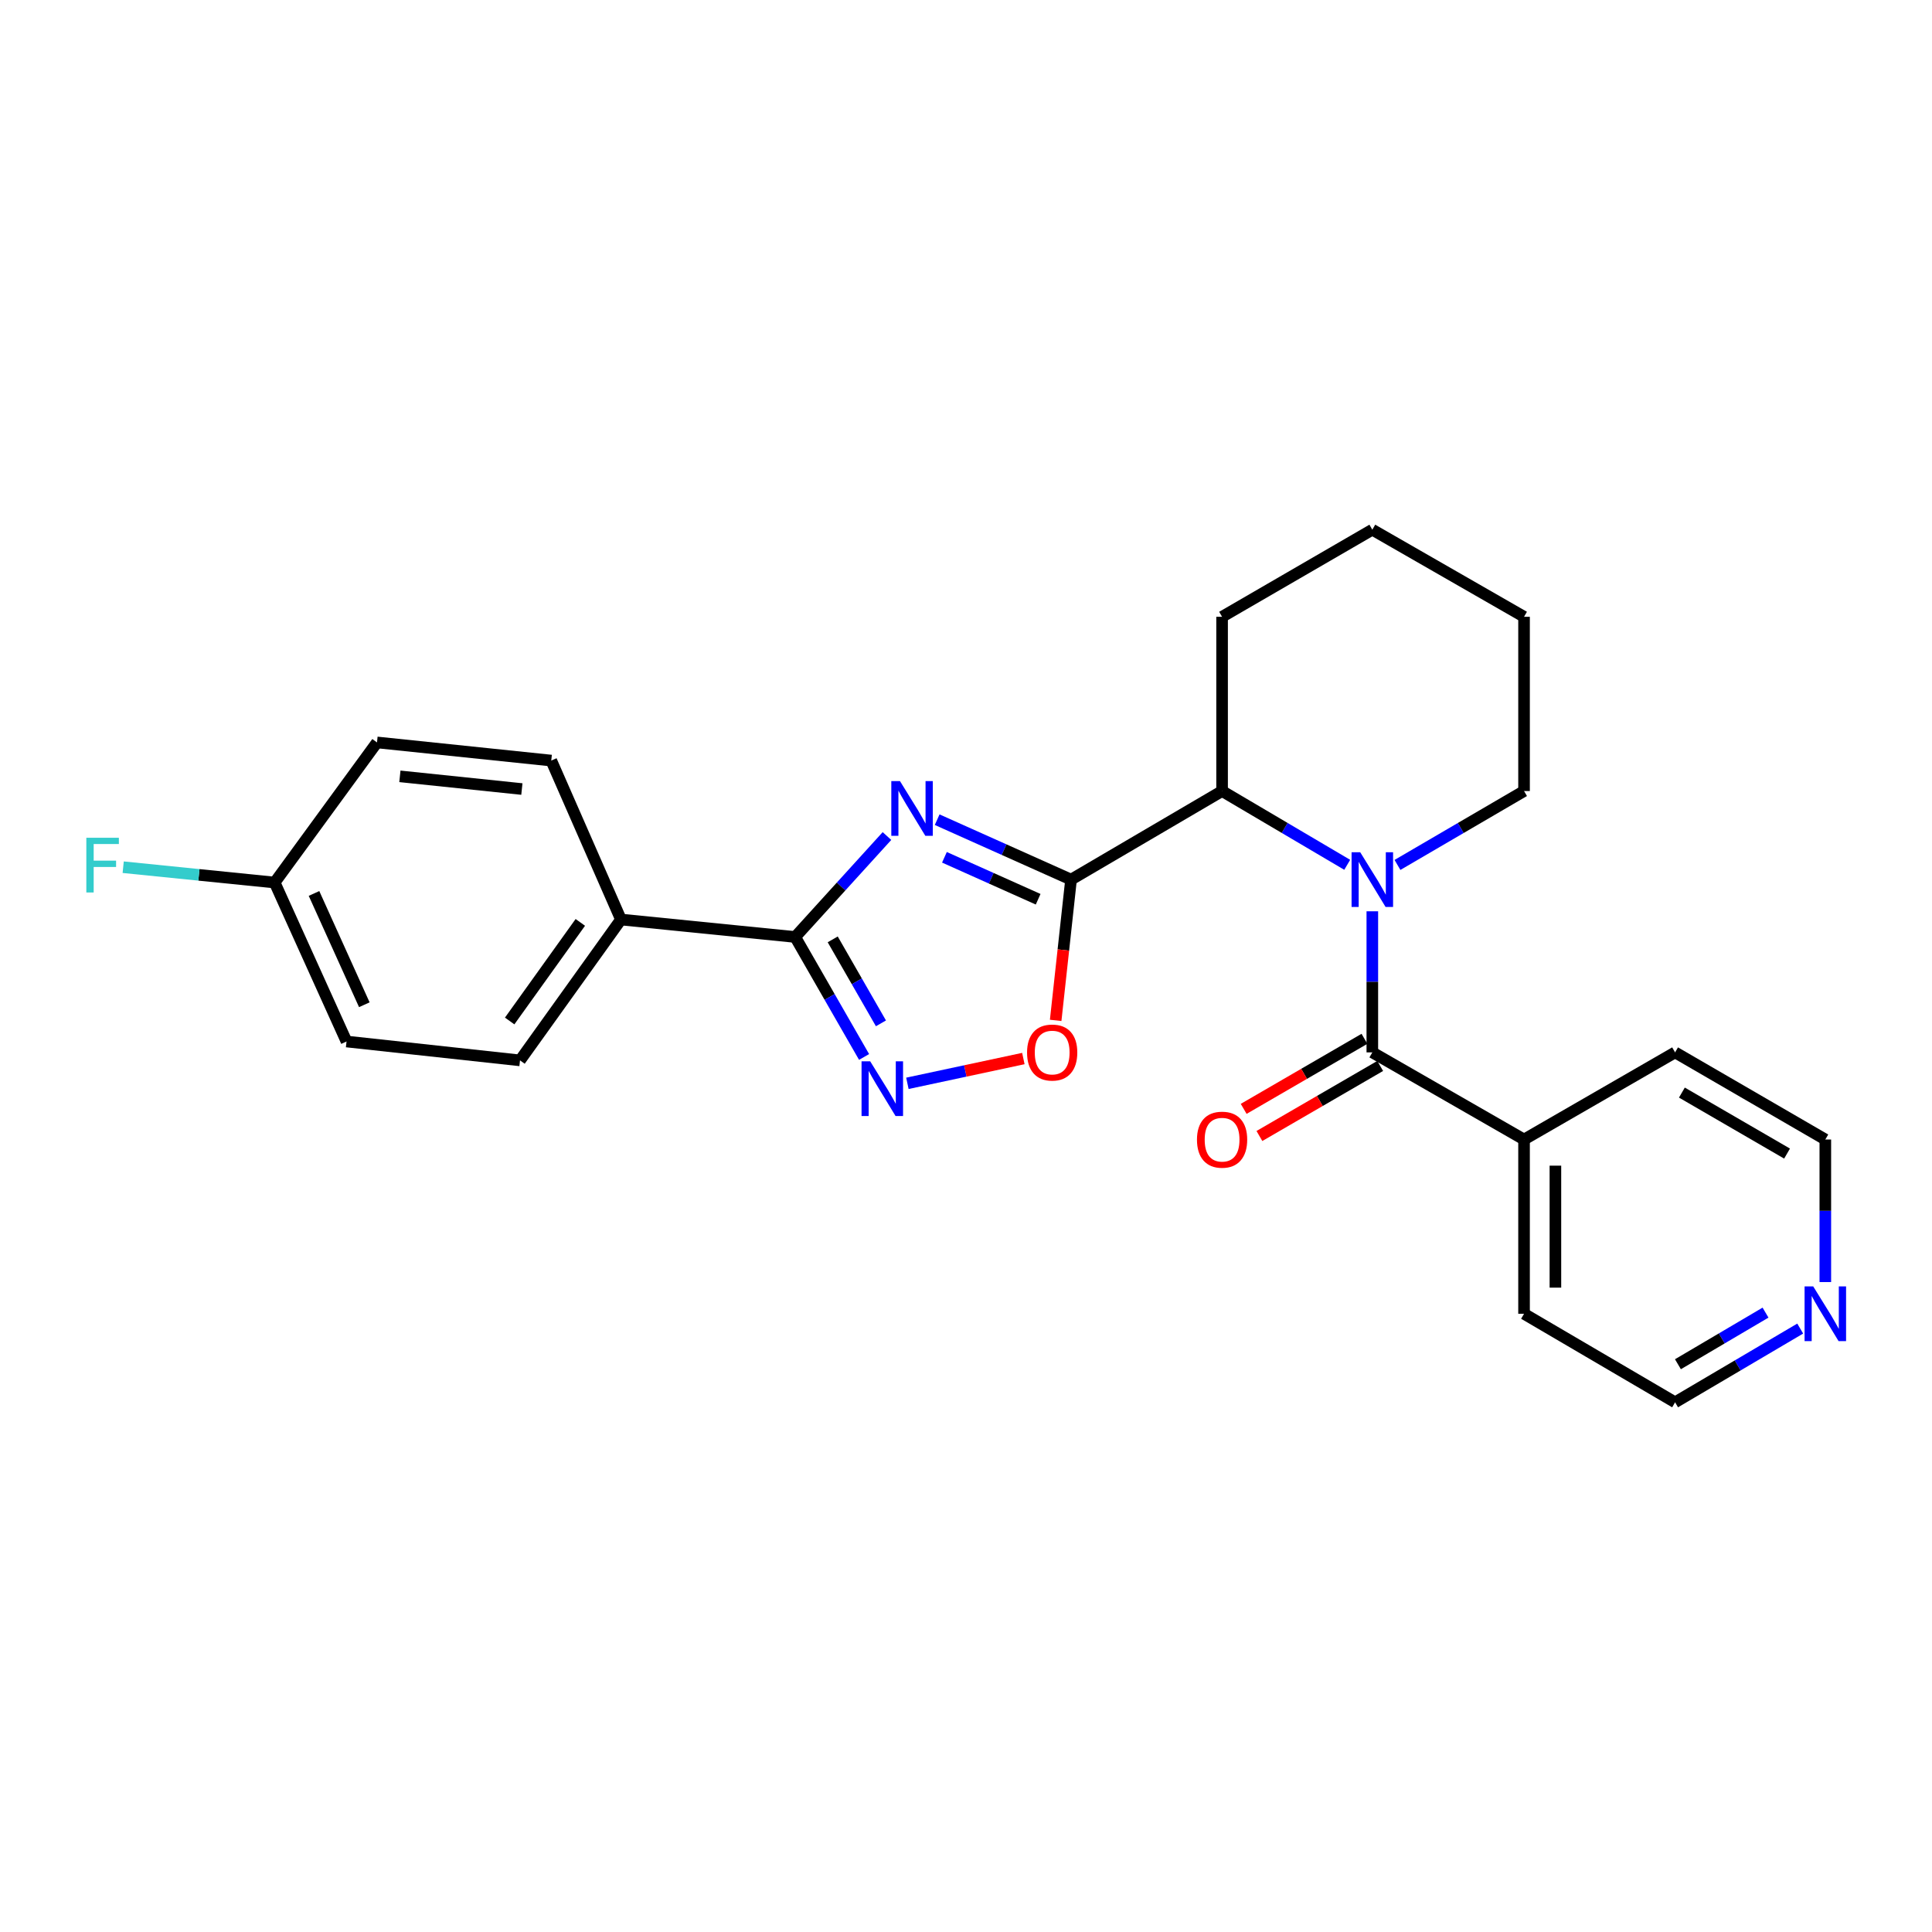 <?xml version='1.0' encoding='iso-8859-1'?>
<svg version='1.1' baseProfile='full'
              xmlns='http://www.w3.org/2000/svg'
                      xmlns:rdkit='http://www.rdkit.org/xml'
                      xmlns:xlink='http://www.w3.org/1999/xlink'
                  xml:space='preserve'
width='1000px' height='1000px' viewBox='0 0 1000 1000'>
<!-- END OF HEADER -->
<rect style='opacity:1.0;fill:#FFFFFF;stroke:none' width='1000' height='1000' x='0' y='0'> </rect>
<path class='bond-0' d='M 485.075,424.266 L 519.723,439.777' style='fill:none;fill-rule:evenodd;stroke:#0000FF;stroke-width:6px;stroke-linecap:butt;stroke-linejoin:miter;stroke-opacity:1' />
<path class='bond-0' d='M 519.723,439.777 L 554.371,455.288' style='fill:none;fill-rule:evenodd;stroke:#000000;stroke-width:6px;stroke-linecap:butt;stroke-linejoin:miter;stroke-opacity:1' />
<path class='bond-0' d='M 488.837,443.735 L 513.09,454.593' style='fill:none;fill-rule:evenodd;stroke:#0000FF;stroke-width:6px;stroke-linecap:butt;stroke-linejoin:miter;stroke-opacity:1' />
<path class='bond-0' d='M 513.09,454.593 L 537.344,465.45' style='fill:none;fill-rule:evenodd;stroke:#000000;stroke-width:6px;stroke-linecap:butt;stroke-linejoin:miter;stroke-opacity:1' />
<path class='bond-2' d='M 459.093,432.734 L 435.34,458.859' style='fill:none;fill-rule:evenodd;stroke:#0000FF;stroke-width:6px;stroke-linecap:butt;stroke-linejoin:miter;stroke-opacity:1' />
<path class='bond-2' d='M 435.34,458.859 L 411.587,484.985' style='fill:none;fill-rule:evenodd;stroke:#000000;stroke-width:6px;stroke-linecap:butt;stroke-linejoin:miter;stroke-opacity:1' />
<path class='bond-5' d='M 554.371,455.288 L 550.393,491.716' style='fill:none;fill-rule:evenodd;stroke:#000000;stroke-width:6px;stroke-linecap:butt;stroke-linejoin:miter;stroke-opacity:1' />
<path class='bond-5' d='M 550.393,491.716 L 546.414,528.143' style='fill:none;fill-rule:evenodd;stroke:#FF0000;stroke-width:6px;stroke-linecap:butt;stroke-linejoin:miter;stroke-opacity:1' />
<path class='bond-6' d='M 554.371,455.288 L 632.55,409.44' style='fill:none;fill-rule:evenodd;stroke:#000000;stroke-width:6px;stroke-linecap:butt;stroke-linejoin:miter;stroke-opacity:1' />
<path class='bond-1' d='M 697.317,447.625 L 664.933,428.532' style='fill:none;fill-rule:evenodd;stroke:#0000FF;stroke-width:6px;stroke-linecap:butt;stroke-linejoin:miter;stroke-opacity:1' />
<path class='bond-1' d='M 664.933,428.532 L 632.55,409.44' style='fill:none;fill-rule:evenodd;stroke:#000000;stroke-width:6px;stroke-linecap:butt;stroke-linejoin:miter;stroke-opacity:1' />
<path class='bond-3' d='M 710.313,471.684 L 710.313,508.198' style='fill:none;fill-rule:evenodd;stroke:#0000FF;stroke-width:6px;stroke-linecap:butt;stroke-linejoin:miter;stroke-opacity:1' />
<path class='bond-3' d='M 710.313,508.198 L 710.313,544.712' style='fill:none;fill-rule:evenodd;stroke:#000000;stroke-width:6px;stroke-linecap:butt;stroke-linejoin:miter;stroke-opacity:1' />
<path class='bond-13' d='M 723.327,447.69 L 756.085,428.565' style='fill:none;fill-rule:evenodd;stroke:#0000FF;stroke-width:6px;stroke-linecap:butt;stroke-linejoin:miter;stroke-opacity:1' />
<path class='bond-13' d='M 756.085,428.565 L 788.843,409.44' style='fill:none;fill-rule:evenodd;stroke:#000000;stroke-width:6px;stroke-linecap:butt;stroke-linejoin:miter;stroke-opacity:1' />
<path class='bond-4' d='M 411.587,484.985 L 429.417,516.033' style='fill:none;fill-rule:evenodd;stroke:#000000;stroke-width:6px;stroke-linecap:butt;stroke-linejoin:miter;stroke-opacity:1' />
<path class='bond-4' d='M 429.417,516.033 L 447.246,547.082' style='fill:none;fill-rule:evenodd;stroke:#0000FF;stroke-width:6px;stroke-linecap:butt;stroke-linejoin:miter;stroke-opacity:1' />
<path class='bond-4' d='M 431.013,486.216 L 443.493,507.95' style='fill:none;fill-rule:evenodd;stroke:#000000;stroke-width:6px;stroke-linecap:butt;stroke-linejoin:miter;stroke-opacity:1' />
<path class='bond-4' d='M 443.493,507.95 L 455.974,529.684' style='fill:none;fill-rule:evenodd;stroke:#0000FF;stroke-width:6px;stroke-linecap:butt;stroke-linejoin:miter;stroke-opacity:1' />
<path class='bond-7' d='M 411.587,484.985 L 321.405,475.949' style='fill:none;fill-rule:evenodd;stroke:#000000;stroke-width:6px;stroke-linecap:butt;stroke-linejoin:miter;stroke-opacity:1' />
<path class='bond-8' d='M 706.241,537.691 L 674.983,555.819' style='fill:none;fill-rule:evenodd;stroke:#000000;stroke-width:6px;stroke-linecap:butt;stroke-linejoin:miter;stroke-opacity:1' />
<path class='bond-8' d='M 674.983,555.819 L 643.725,573.948' style='fill:none;fill-rule:evenodd;stroke:#FF0000;stroke-width:6px;stroke-linecap:butt;stroke-linejoin:miter;stroke-opacity:1' />
<path class='bond-8' d='M 714.385,551.733 L 683.127,569.861' style='fill:none;fill-rule:evenodd;stroke:#000000;stroke-width:6px;stroke-linecap:butt;stroke-linejoin:miter;stroke-opacity:1' />
<path class='bond-8' d='M 683.127,569.861 L 651.869,587.99' style='fill:none;fill-rule:evenodd;stroke:#FF0000;stroke-width:6px;stroke-linecap:butt;stroke-linejoin:miter;stroke-opacity:1' />
<path class='bond-9' d='M 710.313,544.712 L 788.843,589.812' style='fill:none;fill-rule:evenodd;stroke:#000000;stroke-width:6px;stroke-linecap:butt;stroke-linejoin:miter;stroke-opacity:1' />
<path class='bond-25' d='M 469.666,560.73 L 499.677,554.315' style='fill:none;fill-rule:evenodd;stroke:#0000FF;stroke-width:6px;stroke-linecap:butt;stroke-linejoin:miter;stroke-opacity:1' />
<path class='bond-25' d='M 499.677,554.315 L 529.689,547.9' style='fill:none;fill-rule:evenodd;stroke:#FF0000;stroke-width:6px;stroke-linecap:butt;stroke-linejoin:miter;stroke-opacity:1' />
<path class='bond-18' d='M 632.55,409.44 L 632.55,319.249' style='fill:none;fill-rule:evenodd;stroke:#000000;stroke-width:6px;stroke-linecap:butt;stroke-linejoin:miter;stroke-opacity:1' />
<path class='bond-11' d='M 321.405,475.949 L 269.154,548.851' style='fill:none;fill-rule:evenodd;stroke:#000000;stroke-width:6px;stroke-linecap:butt;stroke-linejoin:miter;stroke-opacity:1' />
<path class='bond-11' d='M 300.374,477.428 L 263.798,528.46' style='fill:none;fill-rule:evenodd;stroke:#000000;stroke-width:6px;stroke-linecap:butt;stroke-linejoin:miter;stroke-opacity:1' />
<path class='bond-12' d='M 321.405,475.949 L 285.333,393.667' style='fill:none;fill-rule:evenodd;stroke:#000000;stroke-width:6px;stroke-linecap:butt;stroke-linejoin:miter;stroke-opacity:1' />
<path class='bond-21' d='M 788.843,589.812 L 867.022,544.712' style='fill:none;fill-rule:evenodd;stroke:#000000;stroke-width:6px;stroke-linecap:butt;stroke-linejoin:miter;stroke-opacity:1' />
<path class='bond-22' d='M 788.843,589.812 L 788.843,680.011' style='fill:none;fill-rule:evenodd;stroke:#000000;stroke-width:6px;stroke-linecap:butt;stroke-linejoin:miter;stroke-opacity:1' />
<path class='bond-22' d='M 805.076,603.342 L 805.076,666.481' style='fill:none;fill-rule:evenodd;stroke:#000000;stroke-width:6px;stroke-linecap:butt;stroke-linejoin:miter;stroke-opacity:1' />
<path class='bond-10' d='M 931.789,687.669 L 899.405,706.751' style='fill:none;fill-rule:evenodd;stroke:#0000FF;stroke-width:6px;stroke-linecap:butt;stroke-linejoin:miter;stroke-opacity:1' />
<path class='bond-10' d='M 899.405,706.751 L 867.022,725.833' style='fill:none;fill-rule:evenodd;stroke:#000000;stroke-width:6px;stroke-linecap:butt;stroke-linejoin:miter;stroke-opacity:1' />
<path class='bond-10' d='M 913.833,679.409 L 891.165,692.766' style='fill:none;fill-rule:evenodd;stroke:#0000FF;stroke-width:6px;stroke-linecap:butt;stroke-linejoin:miter;stroke-opacity:1' />
<path class='bond-10' d='M 891.165,692.766 L 868.496,706.123' style='fill:none;fill-rule:evenodd;stroke:#000000;stroke-width:6px;stroke-linecap:butt;stroke-linejoin:miter;stroke-opacity:1' />
<path class='bond-28' d='M 944.785,663.596 L 944.785,626.704' style='fill:none;fill-rule:evenodd;stroke:#0000FF;stroke-width:6px;stroke-linecap:butt;stroke-linejoin:miter;stroke-opacity:1' />
<path class='bond-28' d='M 944.785,626.704 L 944.785,589.812' style='fill:none;fill-rule:evenodd;stroke:#000000;stroke-width:6px;stroke-linecap:butt;stroke-linejoin:miter;stroke-opacity:1' />
<path class='bond-16' d='M 269.154,548.851 L 179.36,539.085' style='fill:none;fill-rule:evenodd;stroke:#000000;stroke-width:6px;stroke-linecap:butt;stroke-linejoin:miter;stroke-opacity:1' />
<path class='bond-15' d='M 285.333,393.667 L 195.133,384.279' style='fill:none;fill-rule:evenodd;stroke:#000000;stroke-width:6px;stroke-linecap:butt;stroke-linejoin:miter;stroke-opacity:1' />
<path class='bond-15' d='M 270.122,408.404 L 206.983,401.833' style='fill:none;fill-rule:evenodd;stroke:#000000;stroke-width:6px;stroke-linecap:butt;stroke-linejoin:miter;stroke-opacity:1' />
<path class='bond-27' d='M 788.843,409.44 L 788.843,319.249' style='fill:none;fill-rule:evenodd;stroke:#000000;stroke-width:6px;stroke-linecap:butt;stroke-linejoin:miter;stroke-opacity:1' />
<path class='bond-14' d='M 142.161,456.794 L 195.133,384.279' style='fill:none;fill-rule:evenodd;stroke:#000000;stroke-width:6px;stroke-linecap:butt;stroke-linejoin:miter;stroke-opacity:1' />
<path class='bond-17' d='M 142.161,456.794 L 102.962,452.829' style='fill:none;fill-rule:evenodd;stroke:#000000;stroke-width:6px;stroke-linecap:butt;stroke-linejoin:miter;stroke-opacity:1' />
<path class='bond-17' d='M 102.962,452.829 L 63.764,448.863' style='fill:none;fill-rule:evenodd;stroke:#33CCCC;stroke-width:6px;stroke-linecap:butt;stroke-linejoin:miter;stroke-opacity:1' />
<path class='bond-26' d='M 142.161,456.794 L 179.36,539.085' style='fill:none;fill-rule:evenodd;stroke:#000000;stroke-width:6px;stroke-linecap:butt;stroke-linejoin:miter;stroke-opacity:1' />
<path class='bond-26' d='M 162.532,462.451 L 188.572,520.054' style='fill:none;fill-rule:evenodd;stroke:#000000;stroke-width:6px;stroke-linecap:butt;stroke-linejoin:miter;stroke-opacity:1' />
<path class='bond-24' d='M 632.55,319.249 L 710.313,274.167' style='fill:none;fill-rule:evenodd;stroke:#000000;stroke-width:6px;stroke-linecap:butt;stroke-linejoin:miter;stroke-opacity:1' />
<path class='bond-19' d='M 867.022,725.833 L 788.843,680.011' style='fill:none;fill-rule:evenodd;stroke:#000000;stroke-width:6px;stroke-linecap:butt;stroke-linejoin:miter;stroke-opacity:1' />
<path class='bond-20' d='M 944.785,589.812 L 867.022,544.712' style='fill:none;fill-rule:evenodd;stroke:#000000;stroke-width:6px;stroke-linecap:butt;stroke-linejoin:miter;stroke-opacity:1' />
<path class='bond-20' d='M 924.977,597.089 L 870.543,565.519' style='fill:none;fill-rule:evenodd;stroke:#000000;stroke-width:6px;stroke-linecap:butt;stroke-linejoin:miter;stroke-opacity:1' />
<path class='bond-23' d='M 788.843,319.249 L 710.313,274.167' style='fill:none;fill-rule:evenodd;stroke:#000000;stroke-width:6px;stroke-linecap:butt;stroke-linejoin:miter;stroke-opacity:1' />
<path  class='atom-0' d='M 465.821 404.289
L 475.101 419.289
Q 476.021 420.769, 477.501 423.449
Q 478.981 426.129, 479.061 426.289
L 479.061 404.289
L 482.821 404.289
L 482.821 432.609
L 478.941 432.609
L 468.981 416.209
Q 467.821 414.289, 466.581 412.089
Q 465.381 409.889, 465.021 409.209
L 465.021 432.609
L 461.341 432.609
L 461.341 404.289
L 465.821 404.289
' fill='#0000FF'/>
<path  class='atom-2' d='M 704.053 441.128
L 713.333 456.128
Q 714.253 457.608, 715.733 460.288
Q 717.213 462.968, 717.293 463.128
L 717.293 441.128
L 721.053 441.128
L 721.053 469.448
L 717.173 469.448
L 707.213 453.048
Q 706.053 451.128, 704.813 448.928
Q 703.613 446.728, 703.253 446.048
L 703.253 469.448
L 699.573 469.448
L 699.573 441.128
L 704.053 441.128
' fill='#0000FF'/>
<path  class='atom-5' d='M 450.418 549.346
L 459.698 564.346
Q 460.618 565.826, 462.098 568.506
Q 463.578 571.186, 463.658 571.346
L 463.658 549.346
L 467.418 549.346
L 467.418 577.666
L 463.538 577.666
L 453.578 561.266
Q 452.418 559.346, 451.178 557.146
Q 449.978 554.946, 449.618 554.266
L 449.618 577.666
L 445.938 577.666
L 445.938 549.346
L 450.418 549.346
' fill='#0000FF'/>
<path  class='atom-6' d='M 531.605 544.792
Q 531.605 537.992, 534.965 534.192
Q 538.325 530.392, 544.605 530.392
Q 550.885 530.392, 554.245 534.192
Q 557.605 537.992, 557.605 544.792
Q 557.605 551.672, 554.205 555.592
Q 550.805 559.472, 544.605 559.472
Q 538.365 559.472, 534.965 555.592
Q 531.605 551.712, 531.605 544.792
M 544.605 556.272
Q 548.925 556.272, 551.245 553.392
Q 553.605 550.472, 553.605 544.792
Q 553.605 539.232, 551.245 536.432
Q 548.925 533.592, 544.605 533.592
Q 540.285 533.592, 537.925 536.392
Q 535.605 539.192, 535.605 544.792
Q 535.605 550.512, 537.925 553.392
Q 540.285 556.272, 544.605 556.272
' fill='#FF0000'/>
<path  class='atom-9' d='M 619.55 589.892
Q 619.55 583.092, 622.91 579.292
Q 626.27 575.492, 632.55 575.492
Q 638.83 575.492, 642.19 579.292
Q 645.55 583.092, 645.55 589.892
Q 645.55 596.772, 642.15 600.692
Q 638.75 604.572, 632.55 604.572
Q 626.31 604.572, 622.91 600.692
Q 619.55 596.812, 619.55 589.892
M 632.55 601.372
Q 636.87 601.372, 639.19 598.492
Q 641.55 595.572, 641.55 589.892
Q 641.55 584.332, 639.19 581.532
Q 636.87 578.692, 632.55 578.692
Q 628.23 578.692, 625.87 581.492
Q 623.55 584.292, 623.55 589.892
Q 623.55 595.612, 625.87 598.492
Q 628.23 601.372, 632.55 601.372
' fill='#FF0000'/>
<path  class='atom-11' d='M 938.525 665.851
L 947.805 680.851
Q 948.725 682.331, 950.205 685.011
Q 951.685 687.691, 951.765 687.851
L 951.765 665.851
L 955.525 665.851
L 955.525 694.171
L 951.645 694.171
L 941.685 677.771
Q 940.525 675.851, 939.285 673.651
Q 938.085 671.451, 937.725 670.771
L 937.725 694.171
L 934.045 694.171
L 934.045 665.851
L 938.525 665.851
' fill='#0000FF'/>
<path  class='atom-18' d='M 44.686 433.625
L 61.526 433.625
L 61.526 436.865
L 48.486 436.865
L 48.486 445.465
L 60.086 445.465
L 60.086 448.745
L 48.486 448.745
L 48.486 461.945
L 44.686 461.945
L 44.686 433.625
' fill='#33CCCC'/>
</svg>

